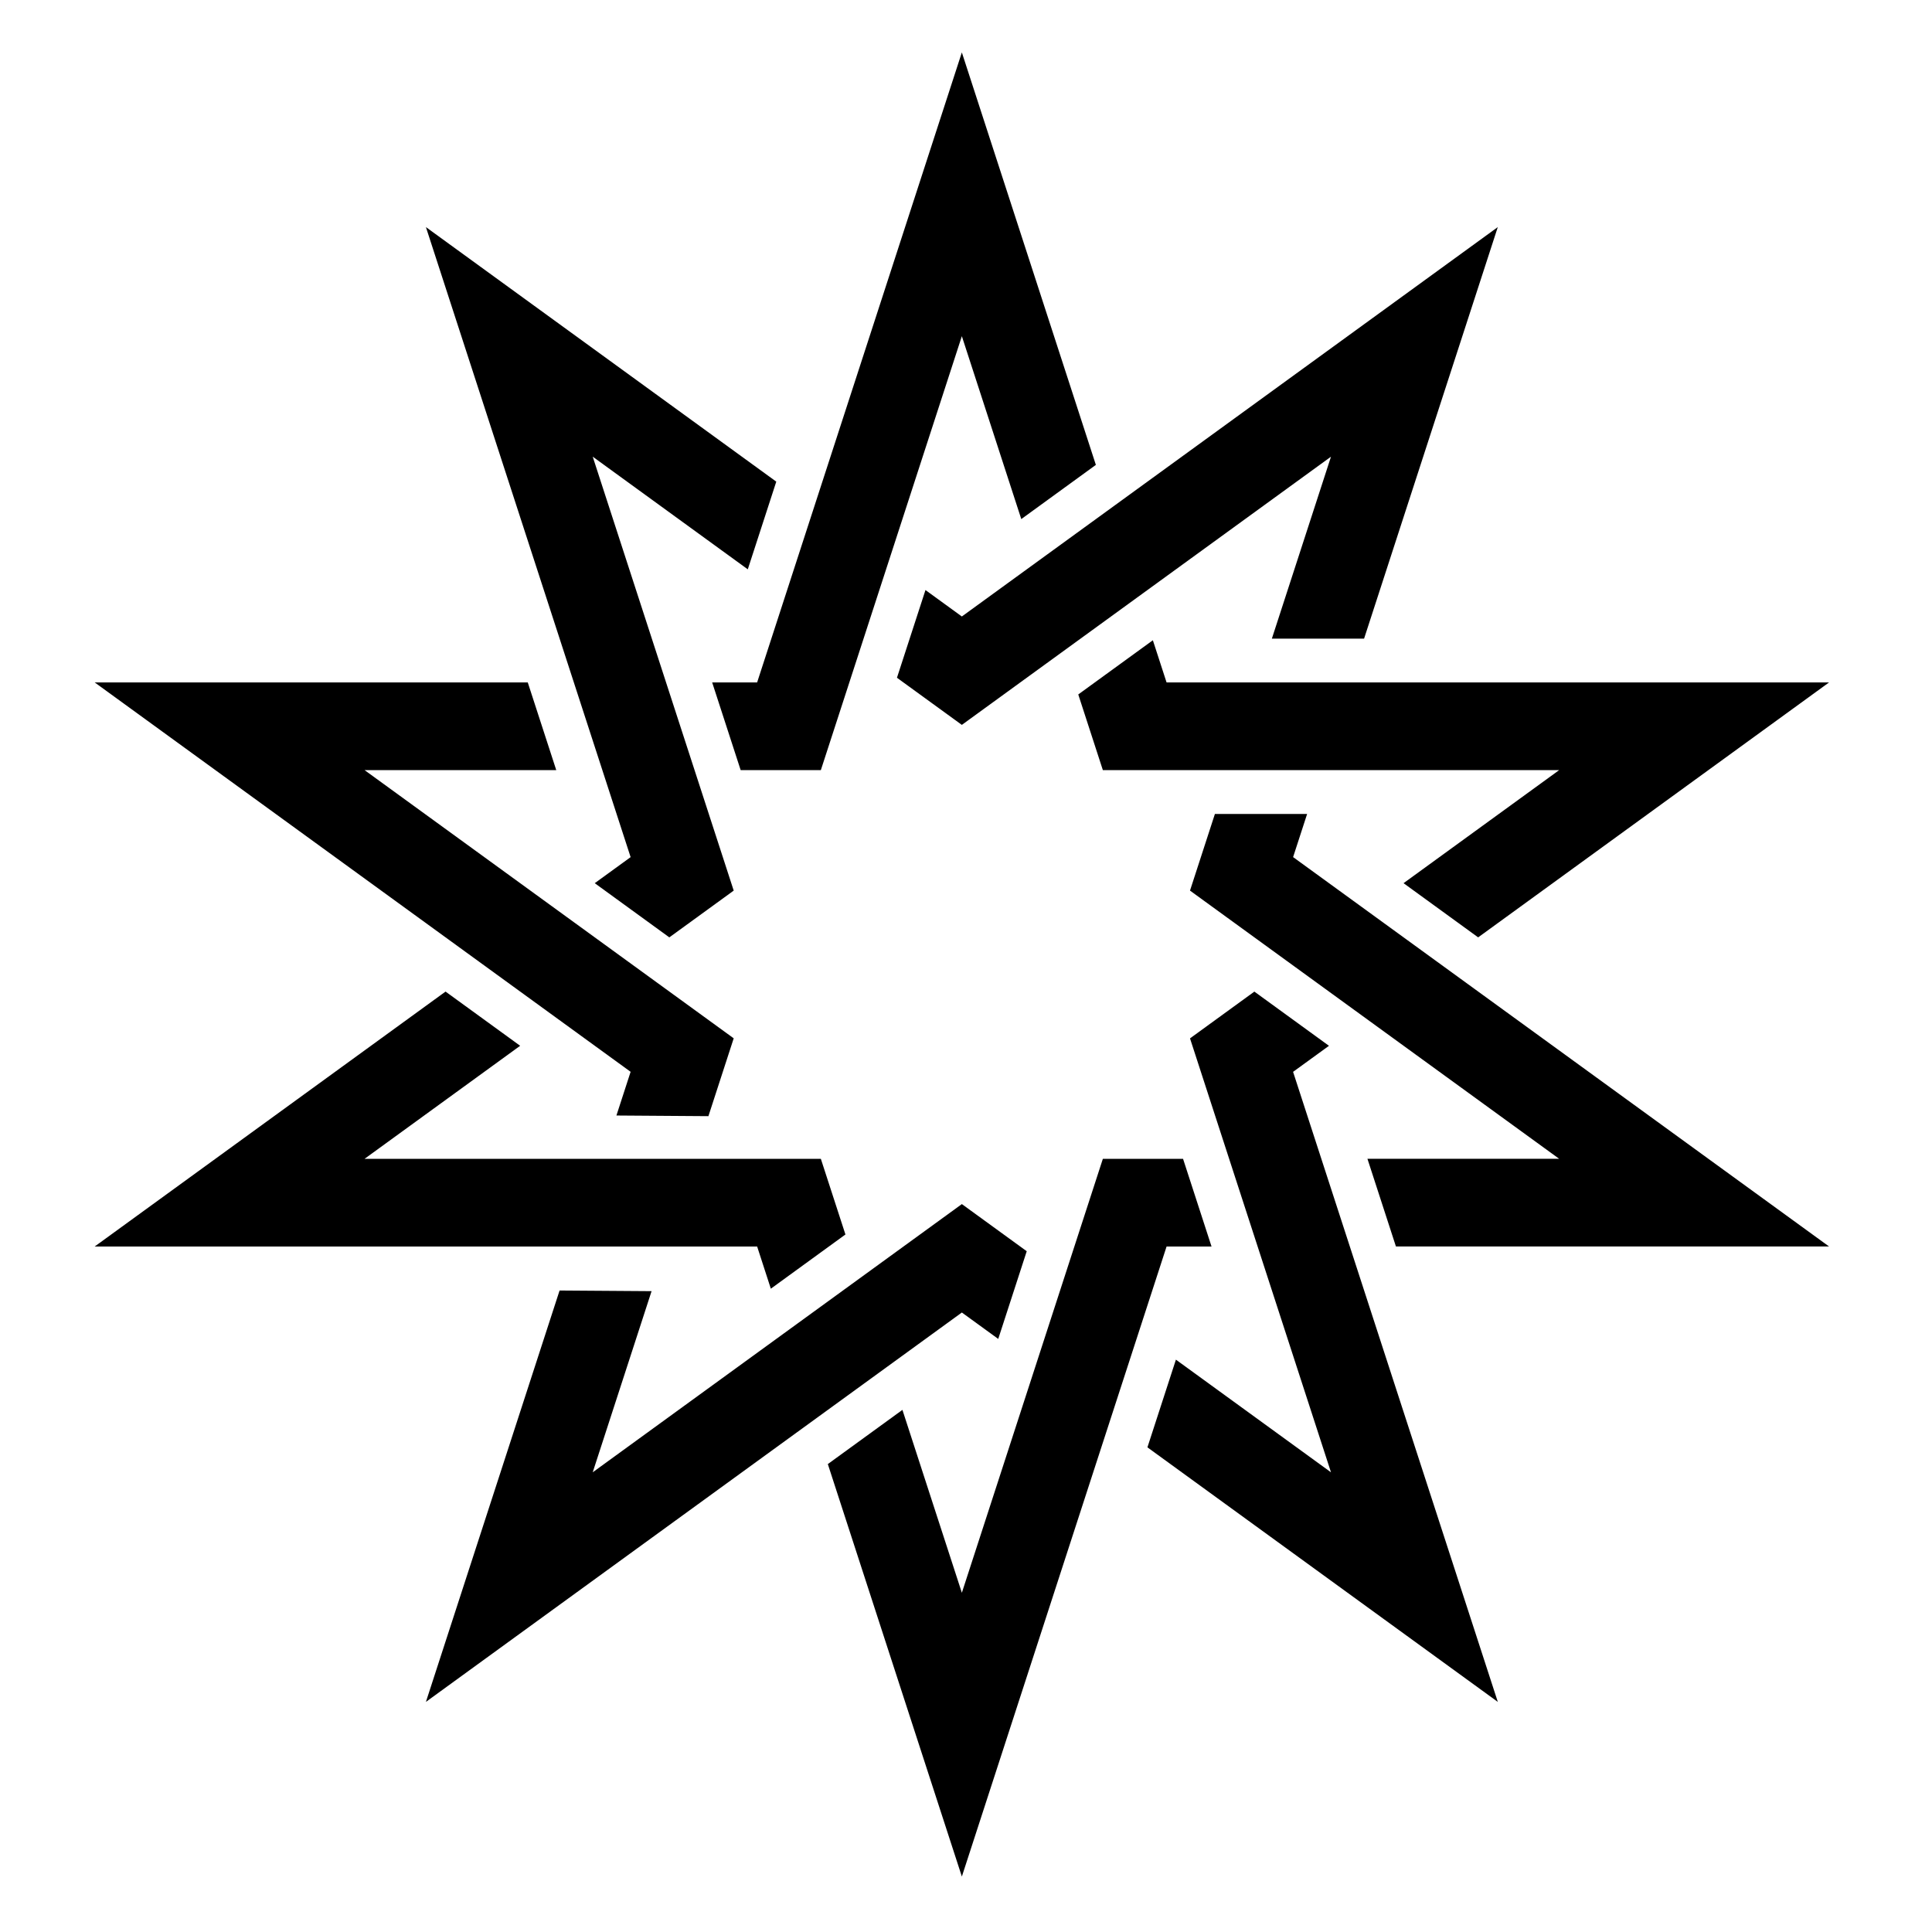 <?xml version="1.0" encoding="UTF-8"?>
<!-- Uploaded to: ICON Repo, www.iconrepo.com, Generator: ICON Repo Mixer Tools -->
<svg fill="#000000" width="800px" height="800px" version="1.1" viewBox="144 144 512 512" xmlns="http://www.w3.org/2000/svg">
 <path d="m398.9 157.89 35.516 109.31-19.766 14.363-15.75-48.473-37.367 115h-21.25l-7.551-23.238h11.914zm-9.641 142.48 9.641 7.004 142.03-103.19-35.434 109.06h-24.438l15.668-48.219-97.828 71.078-17.195-12.492zm-220.17 173.97 92.984-67.559 19.773 14.363-41.234 29.957h120.92l6.516 20.051-19.77 14.367-3.629-11.18zm142.03-103.19-54.25-166.97 92.852 67.461-7.551 23.238-41.098-29.859 37.367 115-17.062 12.395-19.766-14.363zm175.56 56.902 54.254 166.97-92.855-67.461 7.551-23.238 41.098 29.859-37.363-115 17.055-12.395 19.77 14.363zm-87.777 63.777-142.03 103.19 35.422-109.02 24.379 0.172-15.598 48.004 97.828-71.078 17.191 12.492-7.551 23.238zm30.848-163.79 19.77-14.363 3.633 11.18h175.56l-92.988 67.559-19.77-14.363 41.234-29.957h-120.92zm-30.848 238.06 37.367-115h21.25l7.547 23.238h-11.91l-54.254 166.97-35.52-109.31 19.77-14.363zm67.059-206.39h24.438l-3.715 11.43 142.03 103.19h-114.78l-7.551-23.238h50.805l-97.828-71.074zm-296.87-34.859h114.77l7.551 23.238h-50.801l97.828 71.078-6.703 20.629-24.379-0.172 3.762-11.582z"/>
</svg>
